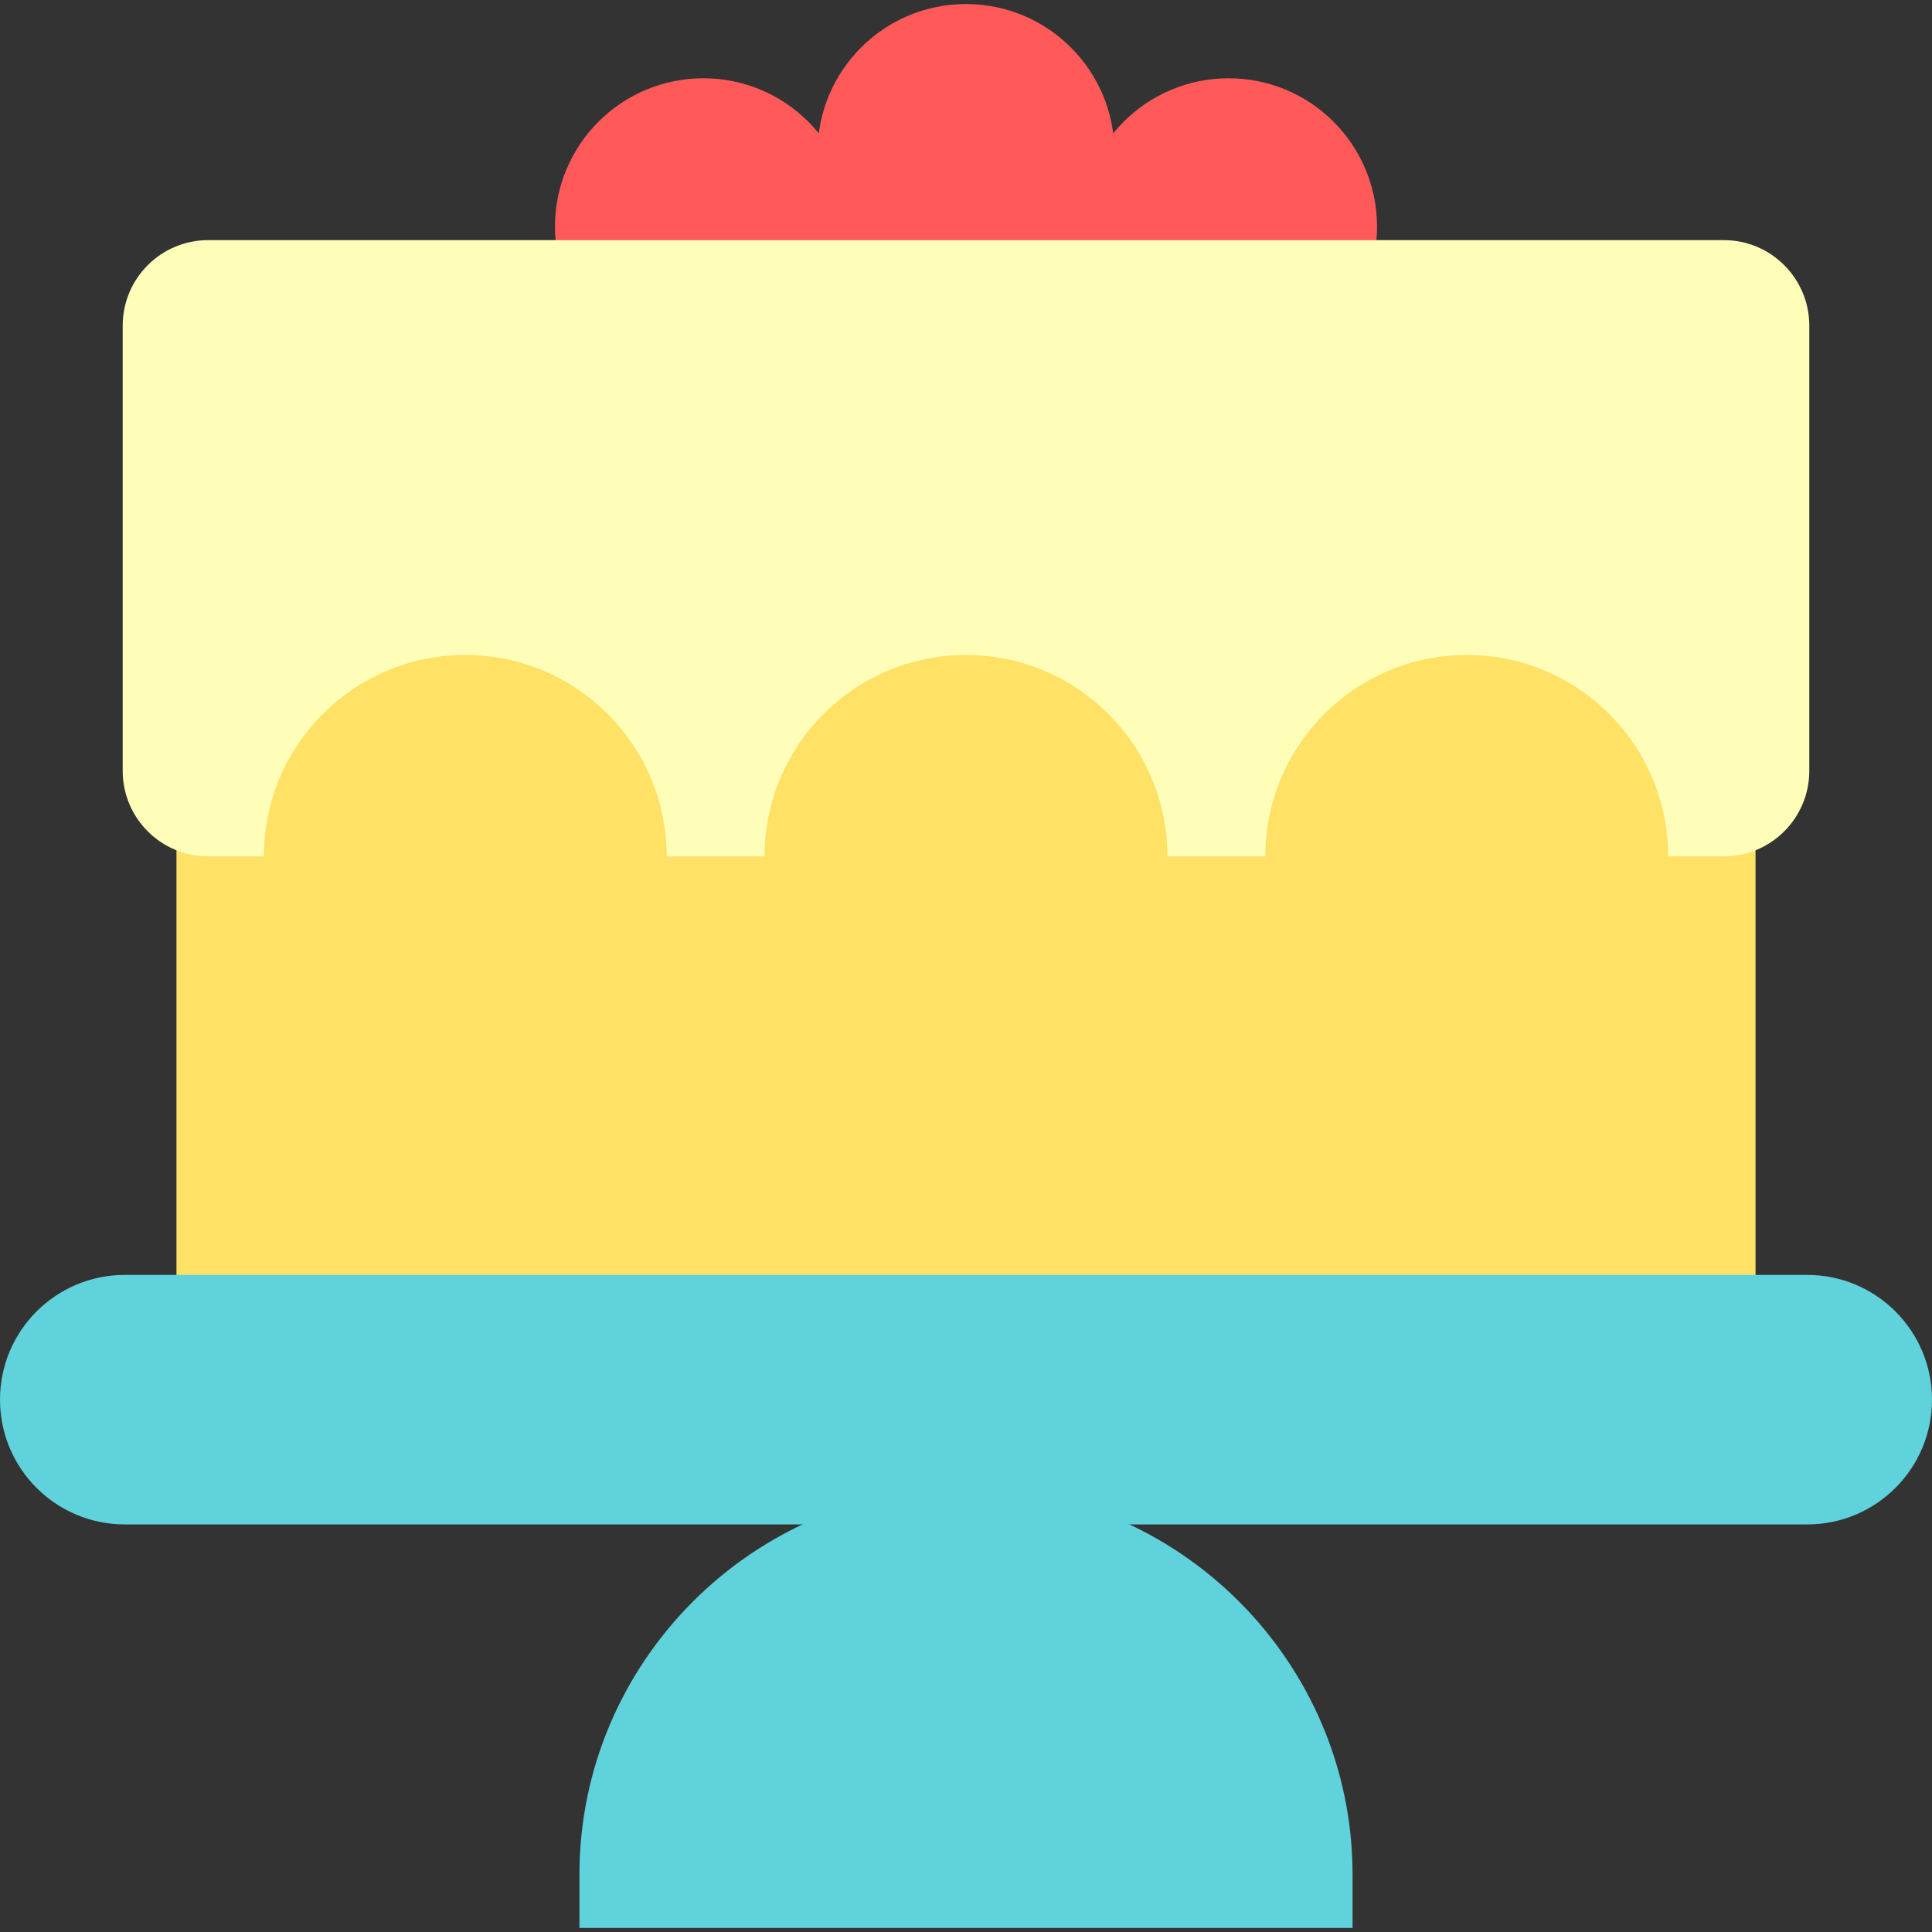 <?xml version="1.0" encoding="iso-8859-1"?>
<!-- Generator: Adobe Illustrator 19.0.0, SVG Export Plug-In . SVG Version: 6.00 Build 0)  -->
<svg version="1.1" id="Layer_1" xmlns="http://www.w3.org/2000/svg" xmlns:xlink="http://www.w3.org/1999/xlink" x="0px" y="0px"
	 viewBox="0 0 338.417 338.417" style="enable-background:new 0 0 338.417 338.417;" xml:space="preserve">
<rect x="0" y="0" width="338.417" height="338.417" fill="#333333" stroke="none"/>
<g id="XMLID_1179_">
	<g id="XMLID_1180_">
		<circle id="XMLID_1181_" style="fill:#FF5959;" cx="169.208" cy="26.709" r="26"/>
		<circle id="XMLID_1182_" style="fill:#FF5959;" cx="215.208" cy="39.71" r="26"/>
		<circle id="XMLID_1183_" style="fill:#FF5959;" cx="123.209" cy="39.71" r="26"/>
	</g>
	<rect id="XMLID_586_" x="30.91" y="106.86" style="fill:#FFE165;" width="276.597" height="131.847"/>
	<g id="XMLID_1186_">
		<path id="XMLID_1185_" style="fill:#FFFEB9;" d="M21.493,57.044v77.984c0,8.275,6.708,14.982,14.982,14.982h9.741
			c0-19.485,15.796-35.281,35.281-35.281s35.281,15.796,35.281,35.281h17.149c0-19.485,15.796-35.281,35.281-35.281
			s35.281,15.796,35.281,35.281h17.149c0-19.485,15.796-35.281,35.281-35.281c19.485,0,35.281,15.796,35.281,35.281h9.741
			c8.275,0,14.982-6.708,14.982-14.982V57.044c0-8.275-6.708-14.982-14.982-14.982H36.475
			C28.201,42.061,21.493,48.769,21.493,57.044z"/>
	</g>
	<path id="XMLID_582_" style="fill:#5FD2DB;" d="M236.919,337.708v-9.361c0-37.241-30.47-67.711-67.711-67.711l0,0
		c-37.241,0-67.711,30.47-67.711,67.711v9.361H236.919z"/>
	<g id="XMLID_1189_">
		<path id="XMLID_1188_" style="fill:#5FD2DB;" d="M316.566,267.023H21.851C9.783,267.023,0,257.24,0,245.172l0,0
			c0-12.068,9.783-21.851,21.851-21.851h294.715c12.068,0,21.851,9.783,21.851,21.851l0,0
			C338.417,257.24,328.634,267.023,316.566,267.023z"/>
	</g>
</g>
<g>
</g>
<g>
</g>
<g>
</g>
<g>
</g>
<g>
</g>
<g>
</g>
<g>
</g>
<g>
</g>
<g>
</g>
<g>
</g>
<g>
</g>
<g>
</g>
<g>
</g>
<g>
</g>
<g>
</g>
</svg>

